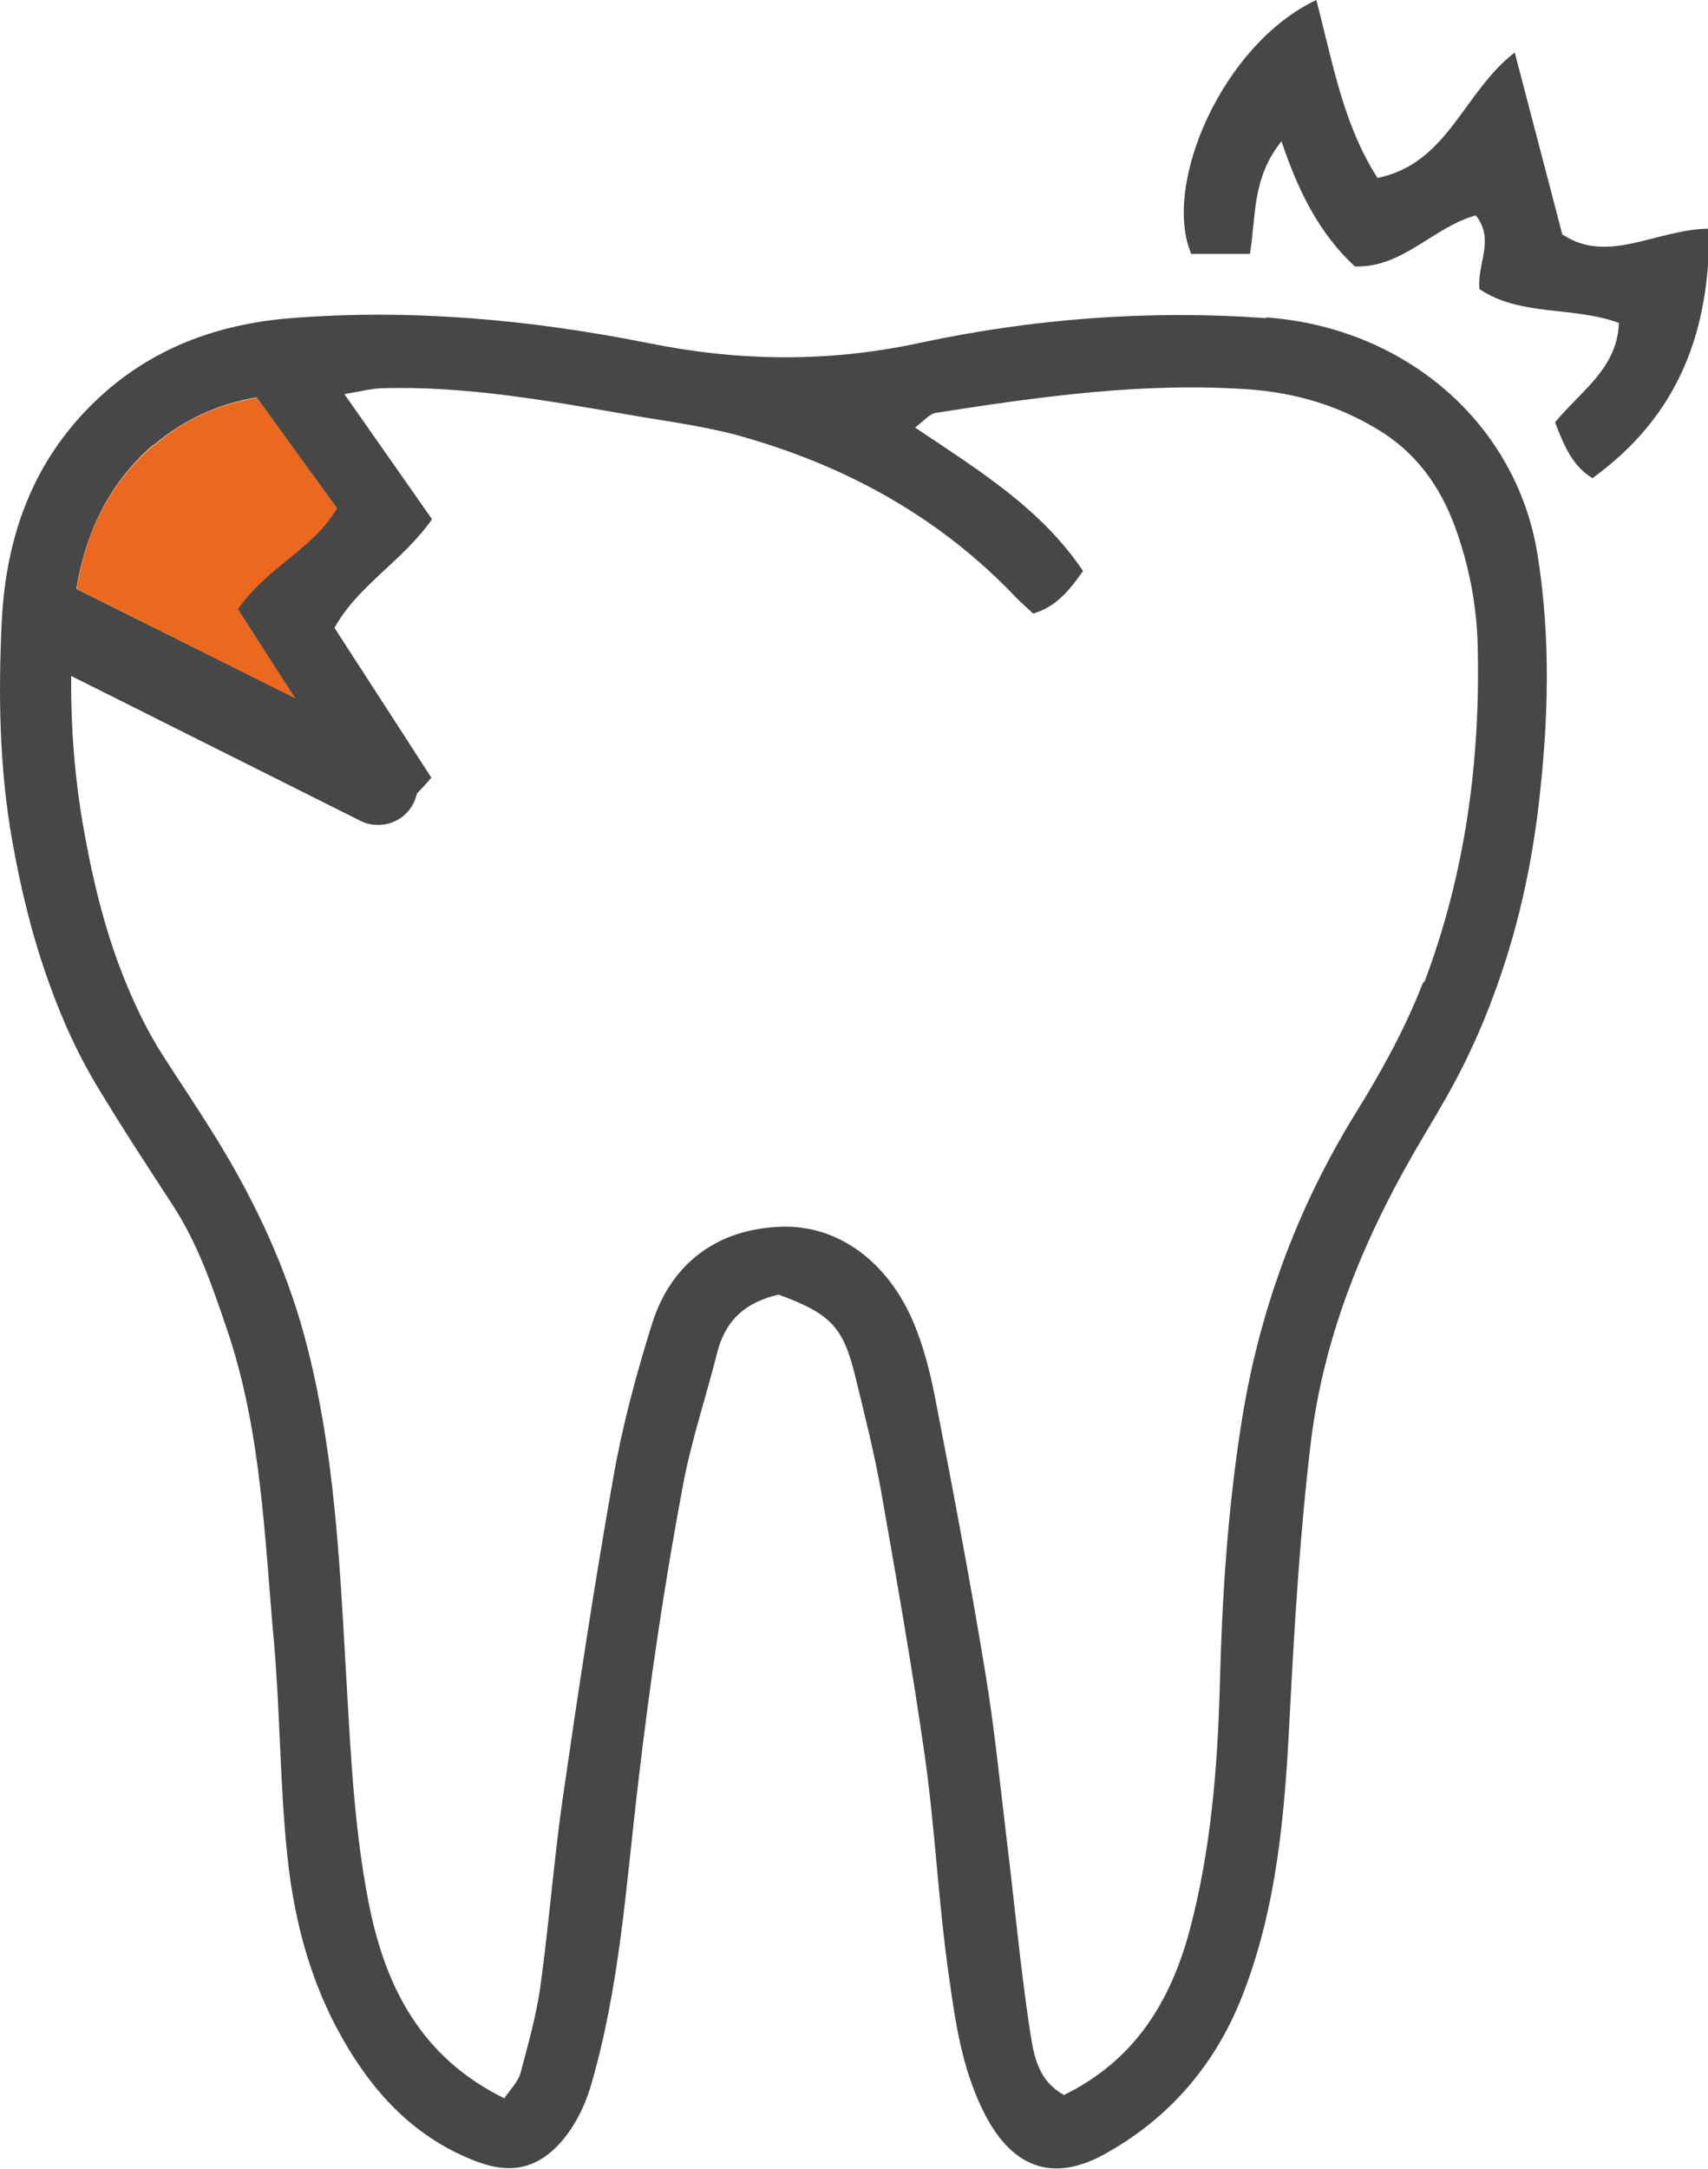 <?xml version="1.0" encoding="UTF-8"?><svg id="b" xmlns="http://www.w3.org/2000/svg" width="46.57" height="59.11" viewBox="0 0 46.57 59.11"><defs><style>.d{fill:#474747;}.e{fill:#ec681e;}</style></defs><g id="c"><path class="e" d="M4.19,12.13c-1.23,1.05-1.86,2.41-2.1,3.93h.03s5.94,2.98,5.94,2.98c-.52-.82-1.05-1.63-1.56-2.43.79-1.16,2.05-1.64,2.7-2.75-.73-1.01-1.43-1.98-2.19-3.02-1.06.17-2,.6-2.81,1.3Z"/><path class="d" d="M34.52,8.67c-3.18-.23-6.35.01-9.47.68-2.47.53-4.9.5-7.37,0-3.21-.64-6.47-.94-9.75-.68-2.01.16-3.85.83-5.35,2.28C.89,12.58.17,14.62.05,16.89c-.1,2.02-.07,4.05.29,6.06.24,1.34.56,2.64,1.02,3.9.35.97.78,1.92,1.33,2.82.64,1.06,1.32,2.1,2,3.14.69,1.05,1.09,2.21,1.49,3.39.95,2.78,1.03,5.68,1.29,8.55.17,1.92.16,3.86.36,5.78.22,2.17.84,4.22,2.16,6.03.76,1.03,1.69,1.81,2.87,2.29,1.01.42,1.79.29,2.49-.54.34-.41.6-.93.75-1.44.8-2.7.97-5.51,1.3-8.28.32-2.74.72-5.46,1.23-8.16.23-1.21.63-2.39.93-3.59.22-.84.74-1.35,1.67-1.56,1.4.51,1.76.88,2.08,2.19.25,1.02.51,2.05.7,3.09.43,2.44.86,4.87,1.21,7.32.28,2,.37,4.03.66,6.02.17,1.22.35,2.44.91,3.59.74,1.53,1.85,2.03,3.33,1.21,1.74-.96,3-2.41,3.74-4.28.96-2.43,1.17-5,1.3-7.56.13-2.52.28-5.04.58-7.55.37-3.04,1.53-5.75,3.07-8.34.4-.67.8-1.34,1.14-2.04.34-.69.63-1.39.88-2.1.56-1.57.92-3.19,1.12-4.87.27-2.3.34-4.56-.03-6.86-.58-3.58-3.62-6.18-7.4-6.45ZM4.19,12.13c.81-.69,1.76-1.13,2.81-1.3.76,1.05,1.46,2.01,2.19,3.02-.64,1.11-1.9,1.59-2.7,2.75.51.8,1.03,1.61,1.56,2.43l-5.94-2.97h-.03c.25-1.52.87-2.88,2.1-3.94ZM38.82,26.74l-.05.11c-.47,1.2-1.1,2.34-1.78,3.44-1.65,2.66-2.69,5.52-3.16,8.6-.36,2.32-.51,4.66-.57,7.01-.06,2.25-.24,4.5-.82,6.69-.52,1.94-1.49,3.55-3.43,4.5-.72-.4-.82-1.09-.92-1.7-.27-1.77-.43-3.55-.65-5.33-.18-1.5-.33-3.01-.58-4.51-.41-2.49-.88-4.97-1.36-7.44-.14-.72-.32-1.44-.61-2.11-.68-1.59-2.02-2.63-3.6-2.57-1.71.06-2.98.97-3.51,2.64-.44,1.4-.82,2.82-1.07,4.26-.51,2.89-.95,5.79-1.37,8.7-.24,1.68-.37,3.38-.6,5.06-.11.81-.34,1.62-.55,2.41-.07.24-.28.44-.44.68-2.3-1.13-3.27-3.09-3.71-5.39-.41-2.13-.49-4.29-.62-6.45-.16-2.84-.31-5.68-1-8.47-.52-2.13-1.42-4.07-2.56-5.91-.46-.74-.95-1.47-1.42-2.2-.39-.61-.7-1.24-.97-1.89-.56-1.33-.91-2.74-1.17-4.18-.26-1.41-.37-2.84-.36-4.27l7.89,3.95c.16.08.32.11.48.11.4,0,.78-.22.97-.6.04-.09.07-.18.09-.26.13-.13.26-.27.39-.43-.87-1.35-1.74-2.69-2.64-4.08.64-1.16,1.84-1.8,2.66-2.96-.76-1.08-1.53-2.19-2.39-3.41.43-.07.72-.15,1.02-.16,2.31-.07,4.58.35,6.84.74,1.04.18,2.09.31,3.1.61,2.83.82,5.34,2.22,7.39,4.39.13.13.27.25.43.4.62-.18.98-.62,1.36-1.16-1.15-1.71-2.84-2.74-4.58-3.91.24-.18.39-.37.57-.4,2.82-.44,5.65-.84,8.52-.64,1.26.09,2.43.43,3.52,1.09,1.04.62,1.7,1.54,2.11,2.65.38,1.04.59,2.11.62,3.23.08,3.16-.34,6.25-1.46,9.2Z"/><path class="d" d="M42.6,6.4c-.44-1.7-.86-3.28-1.3-4.97-1.41,1.09-1.81,3.02-3.74,3.42-.94-1.46-1.22-3.14-1.67-4.85-2.56,1.21-4.21,5.03-3.41,6.92h1.6c.17-1.02.05-2.06.86-3.07.46,1.36,1.02,2.5,2,3.41,1.3.05,2.15-1.08,3.3-1.39.39.49.22.97.13,1.48-.03.17-.05.35-.03.53,1.12.75,2.55.46,3.8.92-.04,1.25-1.06,1.87-1.74,2.71.24.62.47,1.19,1.02,1.52,2.03-1.47,2.94-3.38,3.14-5.68.03-.36.05-.73.04-1.12-1.44.02-2.75.98-3.98.17Z"/></g></svg>